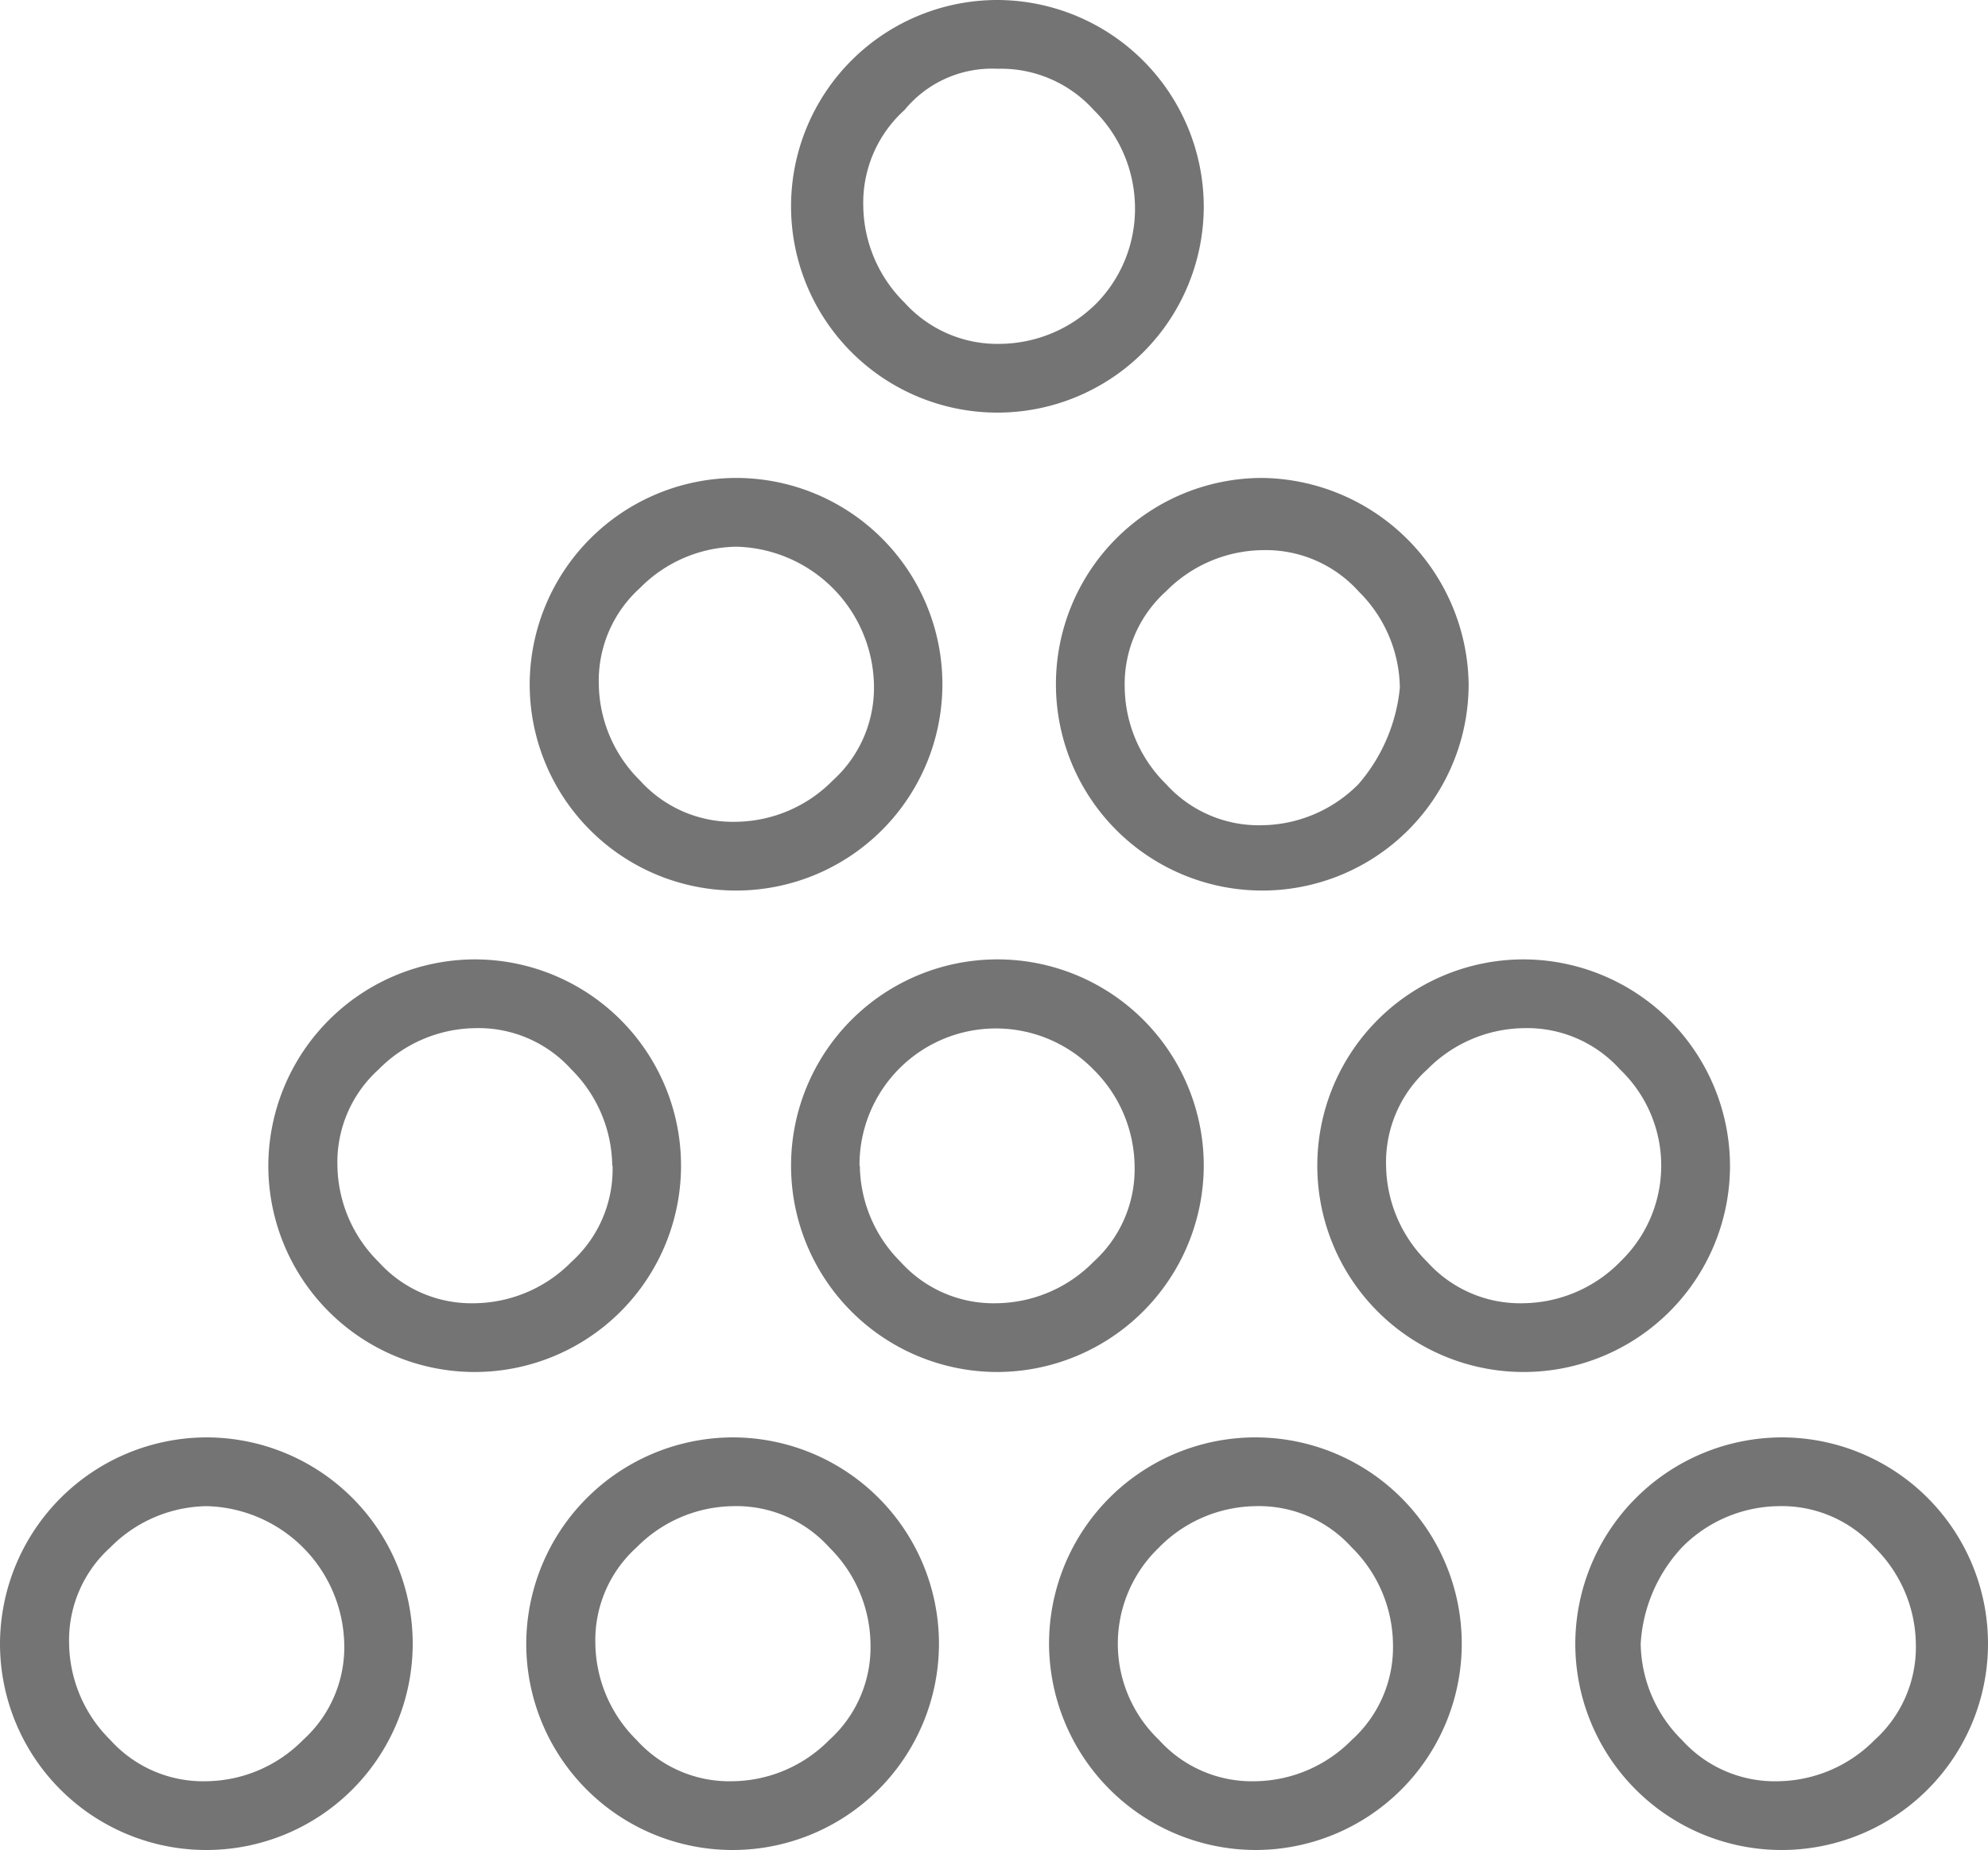 <svg xmlns="http://www.w3.org/2000/svg" width="30.607" height="28.489" viewBox="0 0 30.607 28.489"><path d="M97.125,413.557a3.177,3.177,0,1,0,3.177-3.177A3.187,3.187,0,0,0,97.125,413.557Zm5.3,0a1.923,1.923,0,0,1-.635,1.483,2.123,2.123,0,0,1-1.483.635,1.923,1.923,0,0,1-1.483-.635,2.124,2.124,0,0,1-.635-1.483,1.923,1.923,0,0,1,.635-1.483,2.124,2.124,0,0,1,1.483-.635,2.172,2.172,0,0,1,2.118,2.118Z" transform="translate(-97.125 -388.245)" fill="#747474"/><path d="M231,413.557a3.177,3.177,0,1,0,3.177-3.177A3.187,3.187,0,0,0,231,413.557Zm5.3,0a1.923,1.923,0,0,1-.635,1.483,2.123,2.123,0,0,1-1.483.635,1.923,1.923,0,0,1-1.483-.635,2.124,2.124,0,0,1-.635-1.483,1.923,1.923,0,0,1,.635-1.483,2.124,2.124,0,0,1,1.483-.635,1.923,1.923,0,0,1,1.483.635A2.124,2.124,0,0,1,236.3,413.557Z" transform="translate(-222.898 -388.245)" fill="#747474"/><path d="M367.177,416.734A3.177,3.177,0,1,0,364,413.557,3.187,3.187,0,0,0,367.177,416.734Zm-1.483-4.66a2.124,2.124,0,0,1,1.483-.635,1.923,1.923,0,0,1,1.483.635,2.124,2.124,0,0,1,.635,1.483,1.923,1.923,0,0,1-.635,1.483,2.124,2.124,0,0,1-1.483.635,1.923,1.923,0,0,1-1.483-.635,2.048,2.048,0,0,1,0-2.965Z" transform="translate(-347.849 -388.245)" fill="#747474"/><path d="M165.38,291.927a3.177,3.177,0,1,0,3.177-3.177A3.187,3.187,0,0,0,165.38,291.927Zm5.3,0a1.923,1.923,0,0,1-.635,1.483,2.124,2.124,0,0,1-1.483.635,1.923,1.923,0,0,1-1.483-.635,2.124,2.124,0,0,1-.635-1.483,1.923,1.923,0,0,1,.635-1.483,2.123,2.123,0,0,1,1.483-.635,1.923,1.923,0,0,1,1.483.635A2.124,2.124,0,0,1,170.675,291.927Z" transform="translate(-161.249 -273.976)" fill="#747474"/><path d="M304.734,291.927a3.177,3.177,0,1,0-3.177,3.177A3.186,3.186,0,0,0,304.734,291.927Zm-5.3,0a2.1,2.1,0,0,1,3.6-1.483,2.124,2.124,0,0,1,.635,1.483,1.923,1.923,0,0,1-.635,1.483,2.124,2.124,0,0,1-1.483.635,1.923,1.923,0,0,1-1.483-.635A2.124,2.124,0,0,1,299.439,291.927Z" transform="translate(-286.201 -273.976)" fill="#747474"/><path d="M435.427,288.75a3.177,3.177,0,1,0,3.177,3.177A3.187,3.187,0,0,0,435.427,288.75Zm1.483,4.66a2.124,2.124,0,0,1-1.483.635,1.923,1.923,0,0,1-1.483-.635,2.124,2.124,0,0,1-.635-1.483,1.923,1.923,0,0,1,.635-1.483,2.123,2.123,0,0,1,1.483-.635,1.923,1.923,0,0,1,1.483.635,2.048,2.048,0,0,1,0,2.965Z" transform="translate(-411.969 -273.976)" fill="#747474"/><path d="M231.88,169.427a3.177,3.177,0,1,0,3.177-3.177A3.187,3.187,0,0,0,231.88,169.427Zm5.3,0a1.923,1.923,0,0,1-.635,1.483,2.124,2.124,0,0,1-1.483.635,1.923,1.923,0,0,1-1.483-.635,2.124,2.124,0,0,1-.635-1.483,1.923,1.923,0,0,1,.635-1.483,2.124,2.124,0,0,1,1.483-.635,2.172,2.172,0,0,1,2.118,2.118Z" transform="translate(-223.725 -158.89)" fill="#747474"/><path d="M368.927,166.25a3.177,3.177,0,1,0,3.177,3.177A3.221,3.221,0,0,0,368.927,166.25Zm1.483,4.713a2.124,2.124,0,0,1-1.483.635,1.923,1.923,0,0,1-1.483-.635,2.124,2.124,0,0,1-.635-1.483,1.923,1.923,0,0,1,.635-1.483,2.124,2.124,0,0,1,1.483-.635,1.923,1.923,0,0,1,1.483.635,2.124,2.124,0,0,1,.635,1.483A2.661,2.661,0,0,1,370.41,170.963Z" transform="translate(-349.493 -158.89)" fill="#747474"/><path d="M301.557,44.625a3.177,3.177,0,1,0,3.177,3.177A3.187,3.187,0,0,0,301.557,44.625Zm1.536,4.66a2.124,2.124,0,0,1-1.483.635,1.923,1.923,0,0,1-1.483-.635,2.124,2.124,0,0,1-.635-1.483,1.923,1.923,0,0,1,.635-1.483,1.741,1.741,0,0,1,1.43-.635,1.923,1.923,0,0,1,1.483.635,2.124,2.124,0,0,1,.635,1.483A2.08,2.08,0,0,1,303.093,49.285Z" transform="translate(-286.201 -44.625)" fill="#747474"/><path d="M497.88,413.557a3.177,3.177,0,1,0,3.177-3.177A3.187,3.187,0,0,0,497.88,413.557Zm1.642-1.483a2.124,2.124,0,0,1,1.483-.635,1.923,1.923,0,0,1,1.483.635,2.124,2.124,0,0,1,.635,1.483,1.923,1.923,0,0,1-.635,1.483,2.124,2.124,0,0,1-1.483.635,1.923,1.923,0,0,1-1.483-.635,2.124,2.124,0,0,1-.635-1.483A2.378,2.378,0,0,1,499.522,412.074Z" transform="translate(-473.627 -388.245)" fill="#747474"/></svg>